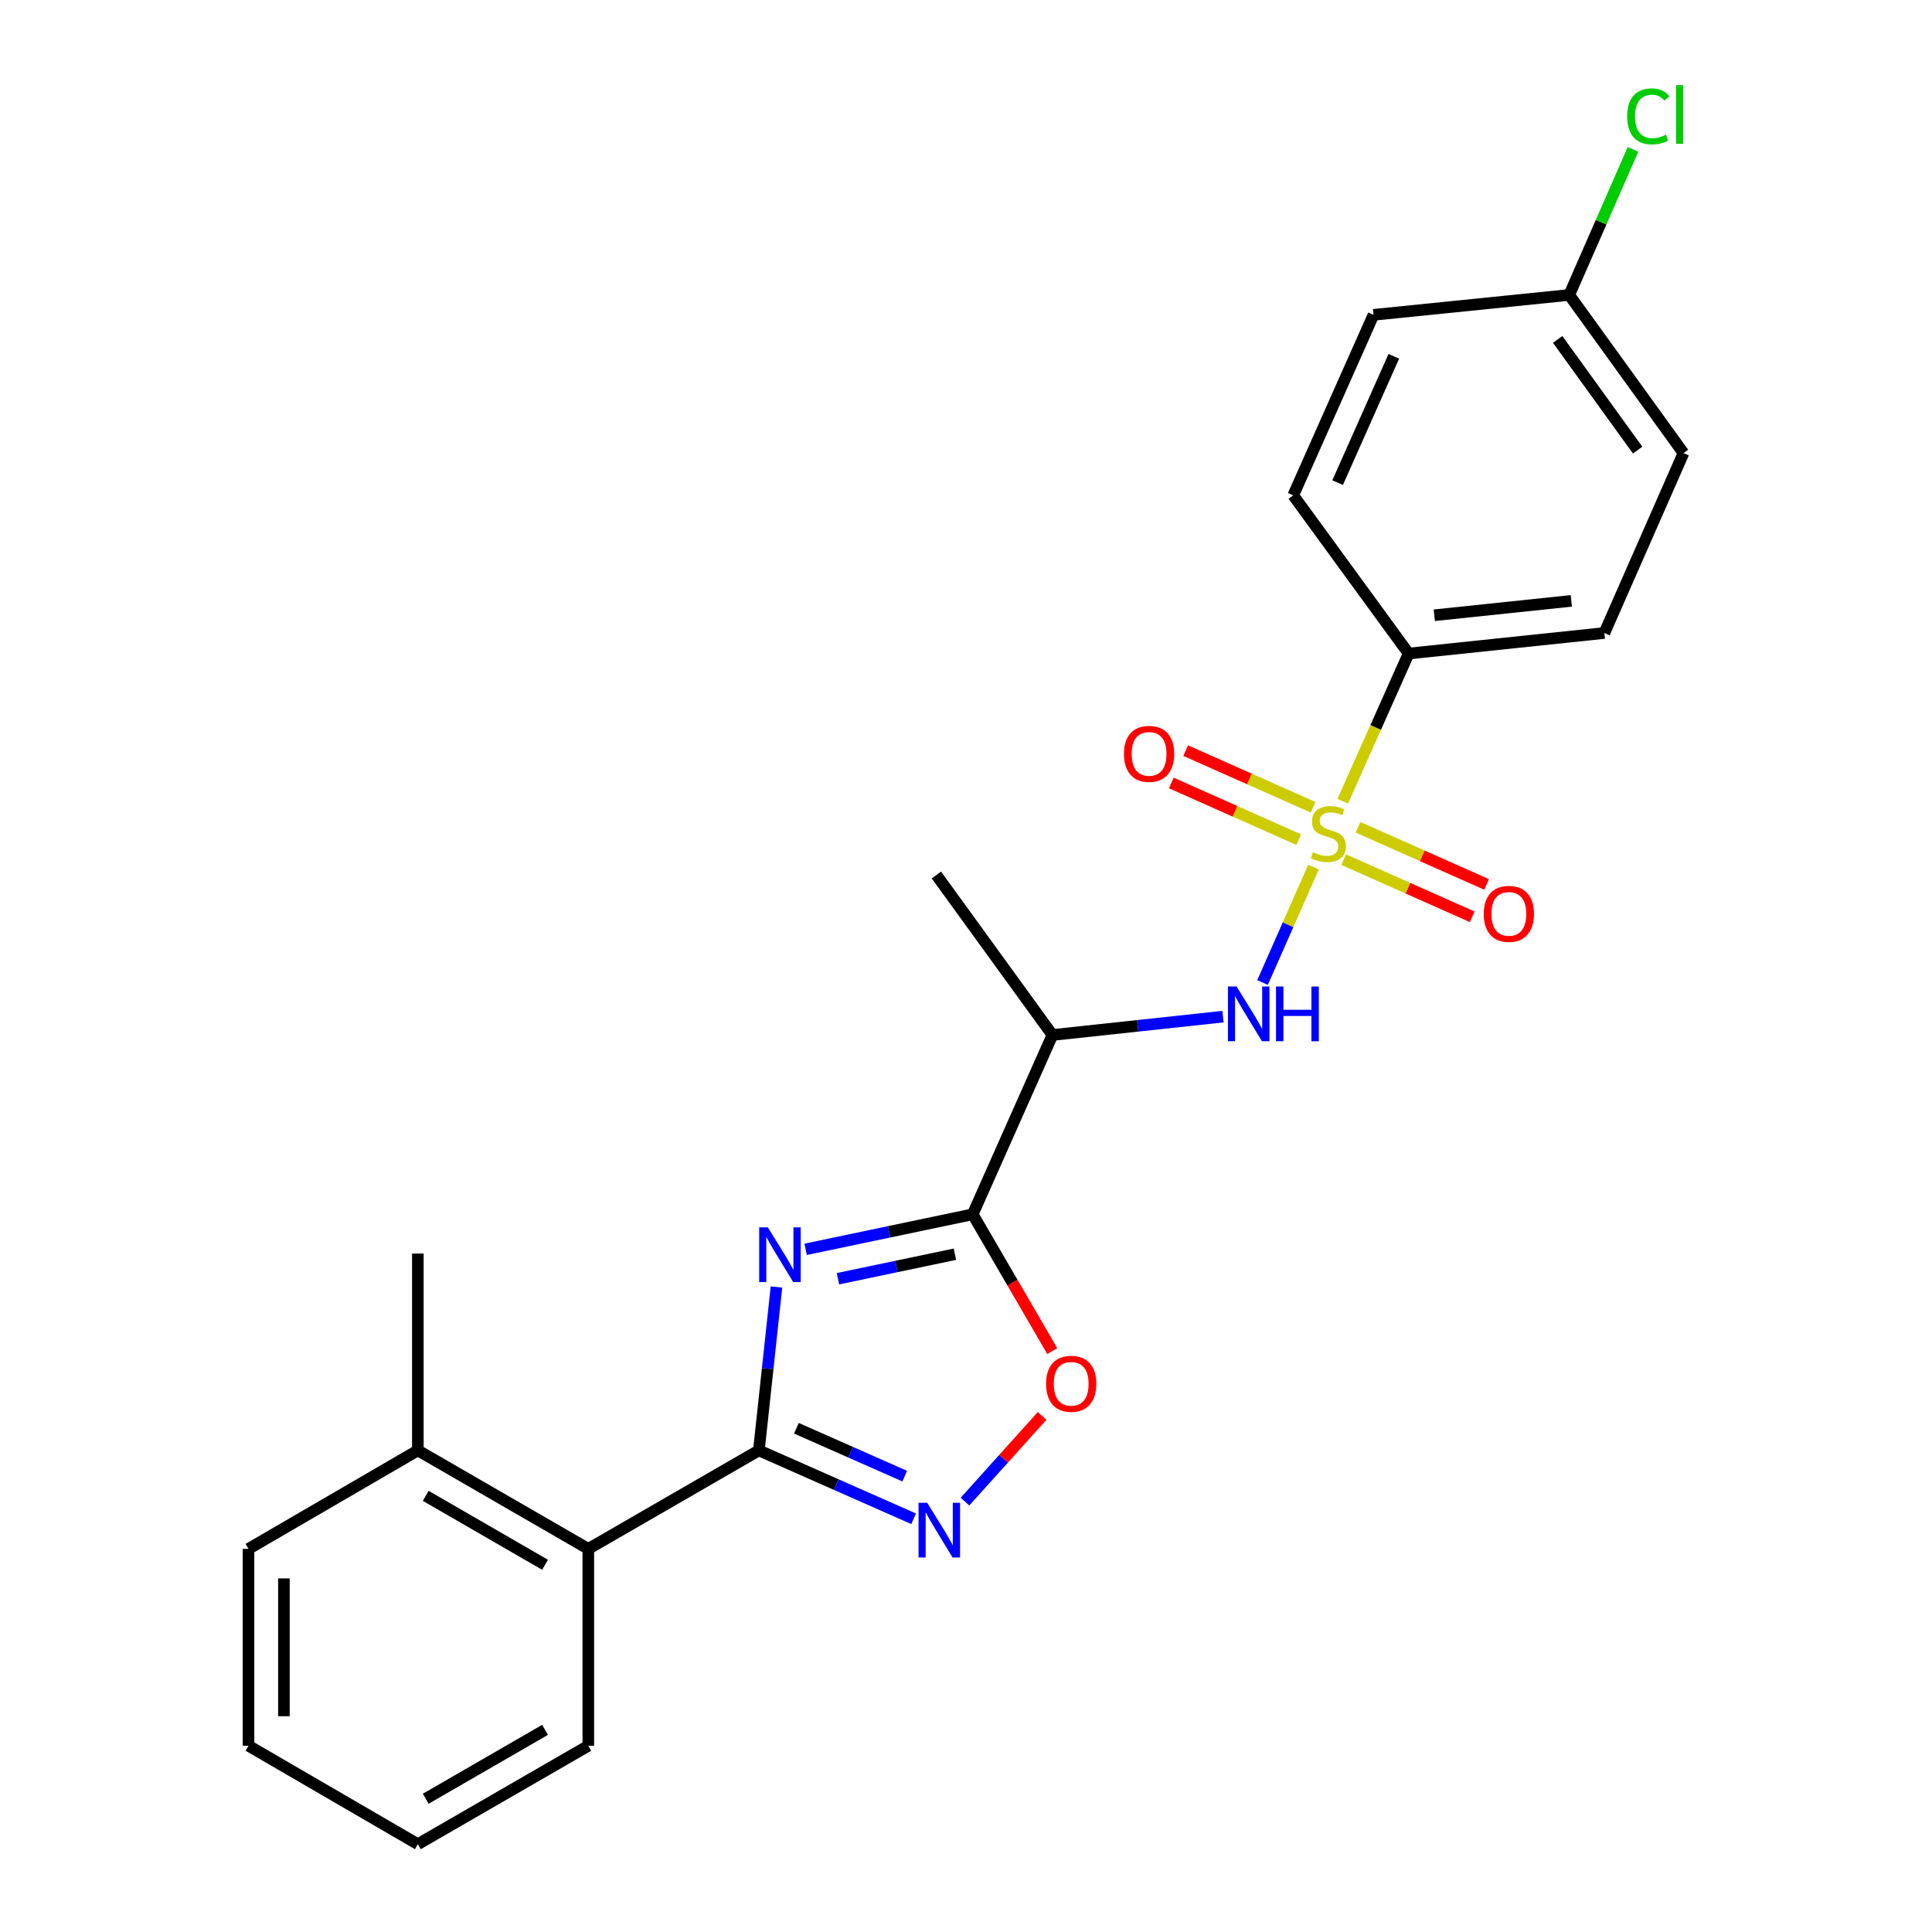 <?xml version='1.0' encoding='iso-8859-1'?>
<svg version='1.1' baseProfile='full'
              xmlns='http://www.w3.org/2000/svg'
                      xmlns:rdkit='http://www.rdkit.org/xml'
                      xmlns:xlink='http://www.w3.org/1999/xlink'
                  xml:space='preserve'
width='1000px' height='1000px' viewBox='0 0 1000 1000'>
<!-- END OF HEADER -->
<rect style='opacity:1.0;fill:#FFFFFF;stroke:none' width='1000' height='1000' x='0' y='0'> </rect>
<path class='bond-4' d='M 679.863,448.823 L 666.677,478.684' style='fill:none;fill-rule:evenodd;stroke:#CCCC00;stroke-width:6px;stroke-linecap:butt;stroke-linejoin:miter;stroke-opacity:1' />
<path class='bond-4' d='M 666.677,478.684 L 653.49,508.544' style='fill:none;fill-rule:evenodd;stroke:#0000FF;stroke-width:6px;stroke-linecap:butt;stroke-linejoin:miter;stroke-opacity:1' />
<path class='bond-8' d='M 694.999,414.722 L 712.054,376.5' style='fill:none;fill-rule:evenodd;stroke:#CCCC00;stroke-width:6px;stroke-linecap:butt;stroke-linejoin:miter;stroke-opacity:1' />
<path class='bond-8' d='M 712.054,376.5 L 729.109,338.277' style='fill:none;fill-rule:evenodd;stroke:#000000;stroke-width:6px;stroke-linecap:butt;stroke-linejoin:miter;stroke-opacity:1' />
<path class='bond-9' d='M 695.474,444.94 L 728.746,459.738' style='fill:none;fill-rule:evenodd;stroke:#CCCC00;stroke-width:6px;stroke-linecap:butt;stroke-linejoin:miter;stroke-opacity:1' />
<path class='bond-9' d='M 728.746,459.738 L 762.019,474.535' style='fill:none;fill-rule:evenodd;stroke:#FF0000;stroke-width:6px;stroke-linecap:butt;stroke-linejoin:miter;stroke-opacity:1' />
<path class='bond-9' d='M 702.922,428.192 L 736.195,442.99' style='fill:none;fill-rule:evenodd;stroke:#CCCC00;stroke-width:6px;stroke-linecap:butt;stroke-linejoin:miter;stroke-opacity:1' />
<path class='bond-9' d='M 736.195,442.99 L 769.468,457.787' style='fill:none;fill-rule:evenodd;stroke:#FF0000;stroke-width:6px;stroke-linecap:butt;stroke-linejoin:miter;stroke-opacity:1' />
<path class='bond-10' d='M 679.667,417.85 L 646.688,403.182' style='fill:none;fill-rule:evenodd;stroke:#CCCC00;stroke-width:6px;stroke-linecap:butt;stroke-linejoin:miter;stroke-opacity:1' />
<path class='bond-10' d='M 646.688,403.182 L 613.709,388.515' style='fill:none;fill-rule:evenodd;stroke:#FF0000;stroke-width:6px;stroke-linecap:butt;stroke-linejoin:miter;stroke-opacity:1' />
<path class='bond-10' d='M 672.218,434.597 L 639.239,419.93' style='fill:none;fill-rule:evenodd;stroke:#CCCC00;stroke-width:6px;stroke-linecap:butt;stroke-linejoin:miter;stroke-opacity:1' />
<path class='bond-10' d='M 639.239,419.93 L 606.26,405.263' style='fill:none;fill-rule:evenodd;stroke:#FF0000;stroke-width:6px;stroke-linecap:butt;stroke-linejoin:miter;stroke-opacity:1' />
<path class='bond-0' d='M 416.987,646.654 L 460.23,637.584' style='fill:none;fill-rule:evenodd;stroke:#0000FF;stroke-width:6px;stroke-linecap:butt;stroke-linejoin:miter;stroke-opacity:1' />
<path class='bond-0' d='M 460.23,637.584 L 503.472,628.515' style='fill:none;fill-rule:evenodd;stroke:#000000;stroke-width:6px;stroke-linecap:butt;stroke-linejoin:miter;stroke-opacity:1' />
<path class='bond-0' d='M 433.723,661.872 L 463.992,655.523' style='fill:none;fill-rule:evenodd;stroke:#0000FF;stroke-width:6px;stroke-linecap:butt;stroke-linejoin:miter;stroke-opacity:1' />
<path class='bond-0' d='M 463.992,655.523 L 494.262,649.175' style='fill:none;fill-rule:evenodd;stroke:#000000;stroke-width:6px;stroke-linecap:butt;stroke-linejoin:miter;stroke-opacity:1' />
<path class='bond-2' d='M 401.9,666.147 L 397.346,708.434' style='fill:none;fill-rule:evenodd;stroke:#0000FF;stroke-width:6px;stroke-linecap:butt;stroke-linejoin:miter;stroke-opacity:1' />
<path class='bond-2' d='M 397.346,708.434 L 392.793,750.721' style='fill:none;fill-rule:evenodd;stroke:#000000;stroke-width:6px;stroke-linecap:butt;stroke-linejoin:miter;stroke-opacity:1' />
<path class='bond-1' d='M 503.472,628.515 L 544.734,535.716' style='fill:none;fill-rule:evenodd;stroke:#000000;stroke-width:6px;stroke-linecap:butt;stroke-linejoin:miter;stroke-opacity:1' />
<path class='bond-5' d='M 503.472,628.515 L 524.06,663.915' style='fill:none;fill-rule:evenodd;stroke:#000000;stroke-width:6px;stroke-linecap:butt;stroke-linejoin:miter;stroke-opacity:1' />
<path class='bond-5' d='M 524.06,663.915 L 544.647,699.315' style='fill:none;fill-rule:evenodd;stroke:#FF0000;stroke-width:6px;stroke-linecap:butt;stroke-linejoin:miter;stroke-opacity:1' />
<path class='bond-7' d='M 392.793,750.721 L 304.516,801.698' style='fill:none;fill-rule:evenodd;stroke:#000000;stroke-width:6px;stroke-linecap:butt;stroke-linejoin:miter;stroke-opacity:1' />
<path class='bond-25' d='M 392.793,750.721 L 432.841,768.42' style='fill:none;fill-rule:evenodd;stroke:#000000;stroke-width:6px;stroke-linecap:butt;stroke-linejoin:miter;stroke-opacity:1' />
<path class='bond-25' d='M 432.841,768.42 L 472.889,786.119' style='fill:none;fill-rule:evenodd;stroke:#0000FF;stroke-width:6px;stroke-linecap:butt;stroke-linejoin:miter;stroke-opacity:1' />
<path class='bond-25' d='M 412.216,739.266 L 440.25,751.655' style='fill:none;fill-rule:evenodd;stroke:#000000;stroke-width:6px;stroke-linecap:butt;stroke-linejoin:miter;stroke-opacity:1' />
<path class='bond-25' d='M 440.25,751.655 L 468.284,764.044' style='fill:none;fill-rule:evenodd;stroke:#0000FF;stroke-width:6px;stroke-linecap:butt;stroke-linejoin:miter;stroke-opacity:1' />
<path class='bond-3' d='M 499.472,777.232 L 519.433,755.061' style='fill:none;fill-rule:evenodd;stroke:#0000FF;stroke-width:6px;stroke-linecap:butt;stroke-linejoin:miter;stroke-opacity:1' />
<path class='bond-3' d='M 519.433,755.061 L 539.395,732.891' style='fill:none;fill-rule:evenodd;stroke:#FF0000;stroke-width:6px;stroke-linecap:butt;stroke-linejoin:miter;stroke-opacity:1' />
<path class='bond-6' d='M 633.026,526.211 L 588.88,530.964' style='fill:none;fill-rule:evenodd;stroke:#0000FF;stroke-width:6px;stroke-linecap:butt;stroke-linejoin:miter;stroke-opacity:1' />
<path class='bond-6' d='M 588.88,530.964 L 544.734,535.716' style='fill:none;fill-rule:evenodd;stroke:#000000;stroke-width:6px;stroke-linecap:butt;stroke-linejoin:miter;stroke-opacity:1' />
<path class='bond-18' d='M 544.734,535.716 L 484.664,452.898' style='fill:none;fill-rule:evenodd;stroke:#000000;stroke-width:6px;stroke-linecap:butt;stroke-linejoin:miter;stroke-opacity:1' />
<path class='bond-11' d='M 304.516,801.698 L 216.28,750.721' style='fill:none;fill-rule:evenodd;stroke:#000000;stroke-width:6px;stroke-linecap:butt;stroke-linejoin:miter;stroke-opacity:1' />
<path class='bond-11' d='M 282.111,809.923 L 220.346,774.239' style='fill:none;fill-rule:evenodd;stroke:#000000;stroke-width:6px;stroke-linecap:butt;stroke-linejoin:miter;stroke-opacity:1' />
<path class='bond-19' d='M 304.516,801.698 L 304.516,903.6' style='fill:none;fill-rule:evenodd;stroke:#000000;stroke-width:6px;stroke-linecap:butt;stroke-linejoin:miter;stroke-opacity:1' />
<path class='bond-12' d='M 729.109,338.277 L 830.42,327.646' style='fill:none;fill-rule:evenodd;stroke:#000000;stroke-width:6px;stroke-linecap:butt;stroke-linejoin:miter;stroke-opacity:1' />
<path class='bond-12' d='M 742.392,318.453 L 813.31,311.011' style='fill:none;fill-rule:evenodd;stroke:#000000;stroke-width:6px;stroke-linecap:butt;stroke-linejoin:miter;stroke-opacity:1' />
<path class='bond-13' d='M 729.109,338.277 L 669.375,256.385' style='fill:none;fill-rule:evenodd;stroke:#000000;stroke-width:6px;stroke-linecap:butt;stroke-linejoin:miter;stroke-opacity:1' />
<path class='bond-20' d='M 216.28,750.721 L 216.28,648.83' style='fill:none;fill-rule:evenodd;stroke:#000000;stroke-width:6px;stroke-linecap:butt;stroke-linejoin:miter;stroke-opacity:1' />
<path class='bond-21' d='M 216.28,750.721 L 128.624,801.698' style='fill:none;fill-rule:evenodd;stroke:#000000;stroke-width:6px;stroke-linecap:butt;stroke-linejoin:miter;stroke-opacity:1' />
<path class='bond-16' d='M 830.42,327.646 L 871.376,234.532' style='fill:none;fill-rule:evenodd;stroke:#000000;stroke-width:6px;stroke-linecap:butt;stroke-linejoin:miter;stroke-opacity:1' />
<path class='bond-15' d='M 669.375,256.385 L 710.922,162.966' style='fill:none;fill-rule:evenodd;stroke:#000000;stroke-width:6px;stroke-linecap:butt;stroke-linejoin:miter;stroke-opacity:1' />
<path class='bond-15' d='M 692.355,249.821 L 721.437,184.427' style='fill:none;fill-rule:evenodd;stroke:#000000;stroke-width:6px;stroke-linecap:butt;stroke-linejoin:miter;stroke-opacity:1' />
<path class='bond-14' d='M 812.233,152.671 L 710.922,162.966' style='fill:none;fill-rule:evenodd;stroke:#000000;stroke-width:6px;stroke-linecap:butt;stroke-linejoin:miter;stroke-opacity:1' />
<path class='bond-17' d='M 812.233,152.671 L 828.729,115.006' style='fill:none;fill-rule:evenodd;stroke:#000000;stroke-width:6px;stroke-linecap:butt;stroke-linejoin:miter;stroke-opacity:1' />
<path class='bond-17' d='M 828.729,115.006 L 845.225,77.341' style='fill:none;fill-rule:evenodd;stroke:#00CC00;stroke-width:6px;stroke-linecap:butt;stroke-linejoin:miter;stroke-opacity:1' />
<path class='bond-24' d='M 812.233,152.671 L 871.376,234.532' style='fill:none;fill-rule:evenodd;stroke:#000000;stroke-width:6px;stroke-linecap:butt;stroke-linejoin:miter;stroke-opacity:1' />
<path class='bond-24' d='M 806.247,175.684 L 847.647,232.987' style='fill:none;fill-rule:evenodd;stroke:#000000;stroke-width:6px;stroke-linecap:butt;stroke-linejoin:miter;stroke-opacity:1' />
<path class='bond-22' d='M 304.516,903.6 L 216.28,954.545' style='fill:none;fill-rule:evenodd;stroke:#000000;stroke-width:6px;stroke-linecap:butt;stroke-linejoin:miter;stroke-opacity:1' />
<path class='bond-22' d='M 282.115,895.368 L 220.35,931.03' style='fill:none;fill-rule:evenodd;stroke:#000000;stroke-width:6px;stroke-linecap:butt;stroke-linejoin:miter;stroke-opacity:1' />
<path class='bond-26' d='M 128.624,801.698 L 128.624,903.6' style='fill:none;fill-rule:evenodd;stroke:#000000;stroke-width:6px;stroke-linecap:butt;stroke-linejoin:miter;stroke-opacity:1' />
<path class='bond-26' d='M 146.954,816.983 L 146.954,888.314' style='fill:none;fill-rule:evenodd;stroke:#000000;stroke-width:6px;stroke-linecap:butt;stroke-linejoin:miter;stroke-opacity:1' />
<path class='bond-23' d='M 216.28,954.545 L 128.624,903.6' style='fill:none;fill-rule:evenodd;stroke:#000000;stroke-width:6px;stroke-linecap:butt;stroke-linejoin:miter;stroke-opacity:1' />
<path  class='atom-0' d='M 679.562 441.111
Q 679.882 441.231, 681.202 441.791
Q 682.522 442.351, 683.962 442.711
Q 685.442 443.031, 686.882 443.031
Q 689.562 443.031, 691.122 441.751
Q 692.682 440.431, 692.682 438.151
Q 692.682 436.591, 691.882 435.631
Q 691.122 434.671, 689.922 434.151
Q 688.722 433.631, 686.722 433.031
Q 684.202 432.271, 682.682 431.551
Q 681.202 430.831, 680.122 429.311
Q 679.082 427.791, 679.082 425.231
Q 679.082 421.671, 681.482 419.471
Q 683.922 417.271, 688.722 417.271
Q 692.002 417.271, 695.722 418.831
L 694.802 421.911
Q 691.402 420.511, 688.842 420.511
Q 686.082 420.511, 684.562 421.671
Q 683.042 422.791, 683.082 424.751
Q 683.082 426.271, 683.842 427.191
Q 684.642 428.111, 685.762 428.631
Q 686.922 429.151, 688.842 429.751
Q 691.402 430.551, 692.922 431.351
Q 694.442 432.151, 695.522 433.791
Q 696.642 435.391, 696.642 438.151
Q 696.642 442.071, 694.002 444.191
Q 691.402 446.271, 687.042 446.271
Q 684.522 446.271, 682.602 445.711
Q 680.722 445.191, 678.482 444.271
L 679.562 441.111
' fill='#CCCC00'/>
<path  class='atom-1' d='M 397.439 635.281
L 406.719 650.281
Q 407.639 651.761, 409.119 654.441
Q 410.599 657.121, 410.679 657.281
L 410.679 635.281
L 414.439 635.281
L 414.439 663.601
L 410.559 663.601
L 400.599 647.201
Q 399.439 645.281, 398.199 643.081
Q 396.999 640.881, 396.639 640.201
L 396.639 663.601
L 392.959 663.601
L 392.959 635.281
L 397.439 635.281
' fill='#0000FF'/>
<path  class='atom-4' d='M 479.922 777.833
L 489.202 792.833
Q 490.122 794.313, 491.602 796.993
Q 493.082 799.673, 493.162 799.833
L 493.162 777.833
L 496.922 777.833
L 496.922 806.153
L 493.042 806.153
L 483.082 789.753
Q 481.922 787.833, 480.682 785.633
Q 479.482 783.433, 479.122 782.753
L 479.122 806.153
L 475.442 806.153
L 475.442 777.833
L 479.922 777.833
' fill='#0000FF'/>
<path  class='atom-5' d='M 640.06 510.62
L 649.34 525.62
Q 650.26 527.1, 651.74 529.78
Q 653.22 532.46, 653.3 532.62
L 653.3 510.62
L 657.06 510.62
L 657.06 538.94
L 653.18 538.94
L 643.22 522.54
Q 642.06 520.62, 640.82 518.42
Q 639.62 516.22, 639.26 515.54
L 639.26 538.94
L 635.58 538.94
L 635.58 510.62
L 640.06 510.62
' fill='#0000FF'/>
<path  class='atom-5' d='M 660.46 510.62
L 664.3 510.62
L 664.3 522.66
L 678.78 522.66
L 678.78 510.62
L 682.62 510.62
L 682.62 538.94
L 678.78 538.94
L 678.78 525.86
L 664.3 525.86
L 664.3 538.94
L 660.46 538.94
L 660.46 510.62
' fill='#0000FF'/>
<path  class='atom-6' d='M 541.449 716.25
Q 541.449 709.45, 544.809 705.65
Q 548.169 701.85, 554.449 701.85
Q 560.729 701.85, 564.089 705.65
Q 567.449 709.45, 567.449 716.25
Q 567.449 723.13, 564.049 727.05
Q 560.649 730.93, 554.449 730.93
Q 548.209 730.93, 544.809 727.05
Q 541.449 723.17, 541.449 716.25
M 554.449 727.73
Q 558.769 727.73, 561.089 724.85
Q 563.449 721.93, 563.449 716.25
Q 563.449 710.69, 561.089 707.89
Q 558.769 705.05, 554.449 705.05
Q 550.129 705.05, 547.769 707.85
Q 545.449 710.65, 545.449 716.25
Q 545.449 721.97, 547.769 724.85
Q 550.129 727.73, 554.449 727.73
' fill='#FF0000'/>
<path  class='atom-10' d='M 767.981 473.018
Q 767.981 466.218, 771.341 462.418
Q 774.701 458.618, 780.981 458.618
Q 787.261 458.618, 790.621 462.418
Q 793.981 466.218, 793.981 473.018
Q 793.981 479.898, 790.581 483.818
Q 787.181 487.698, 780.981 487.698
Q 774.741 487.698, 771.341 483.818
Q 767.981 479.938, 767.981 473.018
M 780.981 484.498
Q 785.301 484.498, 787.621 481.618
Q 789.981 478.698, 789.981 473.018
Q 789.981 467.458, 787.621 464.658
Q 785.301 461.818, 780.981 461.818
Q 776.661 461.818, 774.301 464.618
Q 771.981 467.418, 771.981 473.018
Q 771.981 478.738, 774.301 481.618
Q 776.661 484.498, 780.981 484.498
' fill='#FF0000'/>
<path  class='atom-11' d='M 581.763 390.199
Q 581.763 383.399, 585.123 379.599
Q 588.483 375.799, 594.763 375.799
Q 601.043 375.799, 604.403 379.599
Q 607.763 383.399, 607.763 390.199
Q 607.763 397.079, 604.363 400.999
Q 600.963 404.879, 594.763 404.879
Q 588.523 404.879, 585.123 400.999
Q 581.763 397.119, 581.763 390.199
M 594.763 401.679
Q 599.083 401.679, 601.403 398.799
Q 603.763 395.879, 603.763 390.199
Q 603.763 384.639, 601.403 381.839
Q 599.083 378.999, 594.763 378.999
Q 590.443 378.999, 588.083 381.799
Q 585.763 384.599, 585.763 390.199
Q 585.763 395.919, 588.083 398.799
Q 590.443 401.679, 594.763 401.679
' fill='#FF0000'/>
<path  class='atom-18' d='M 842.228 60.231
Q 842.228 53.191, 845.508 49.511
Q 848.828 45.791, 855.108 45.791
Q 860.948 45.791, 864.068 49.911
L 861.428 52.071
Q 859.148 49.071, 855.108 49.071
Q 850.828 49.071, 848.548 51.951
Q 846.308 54.791, 846.308 60.231
Q 846.308 65.831, 848.628 68.711
Q 850.988 71.591, 855.548 71.591
Q 858.668 71.591, 862.308 69.711
L 863.428 72.711
Q 861.948 73.671, 859.708 74.231
Q 857.468 74.791, 854.988 74.791
Q 848.828 74.791, 845.508 71.031
Q 842.228 67.271, 842.228 60.231
' fill='#00CC00'/>
<path  class='atom-18' d='M 867.508 44.071
L 871.188 44.071
L 871.188 74.431
L 867.508 74.431
L 867.508 44.071
' fill='#00CC00'/>
</svg>

